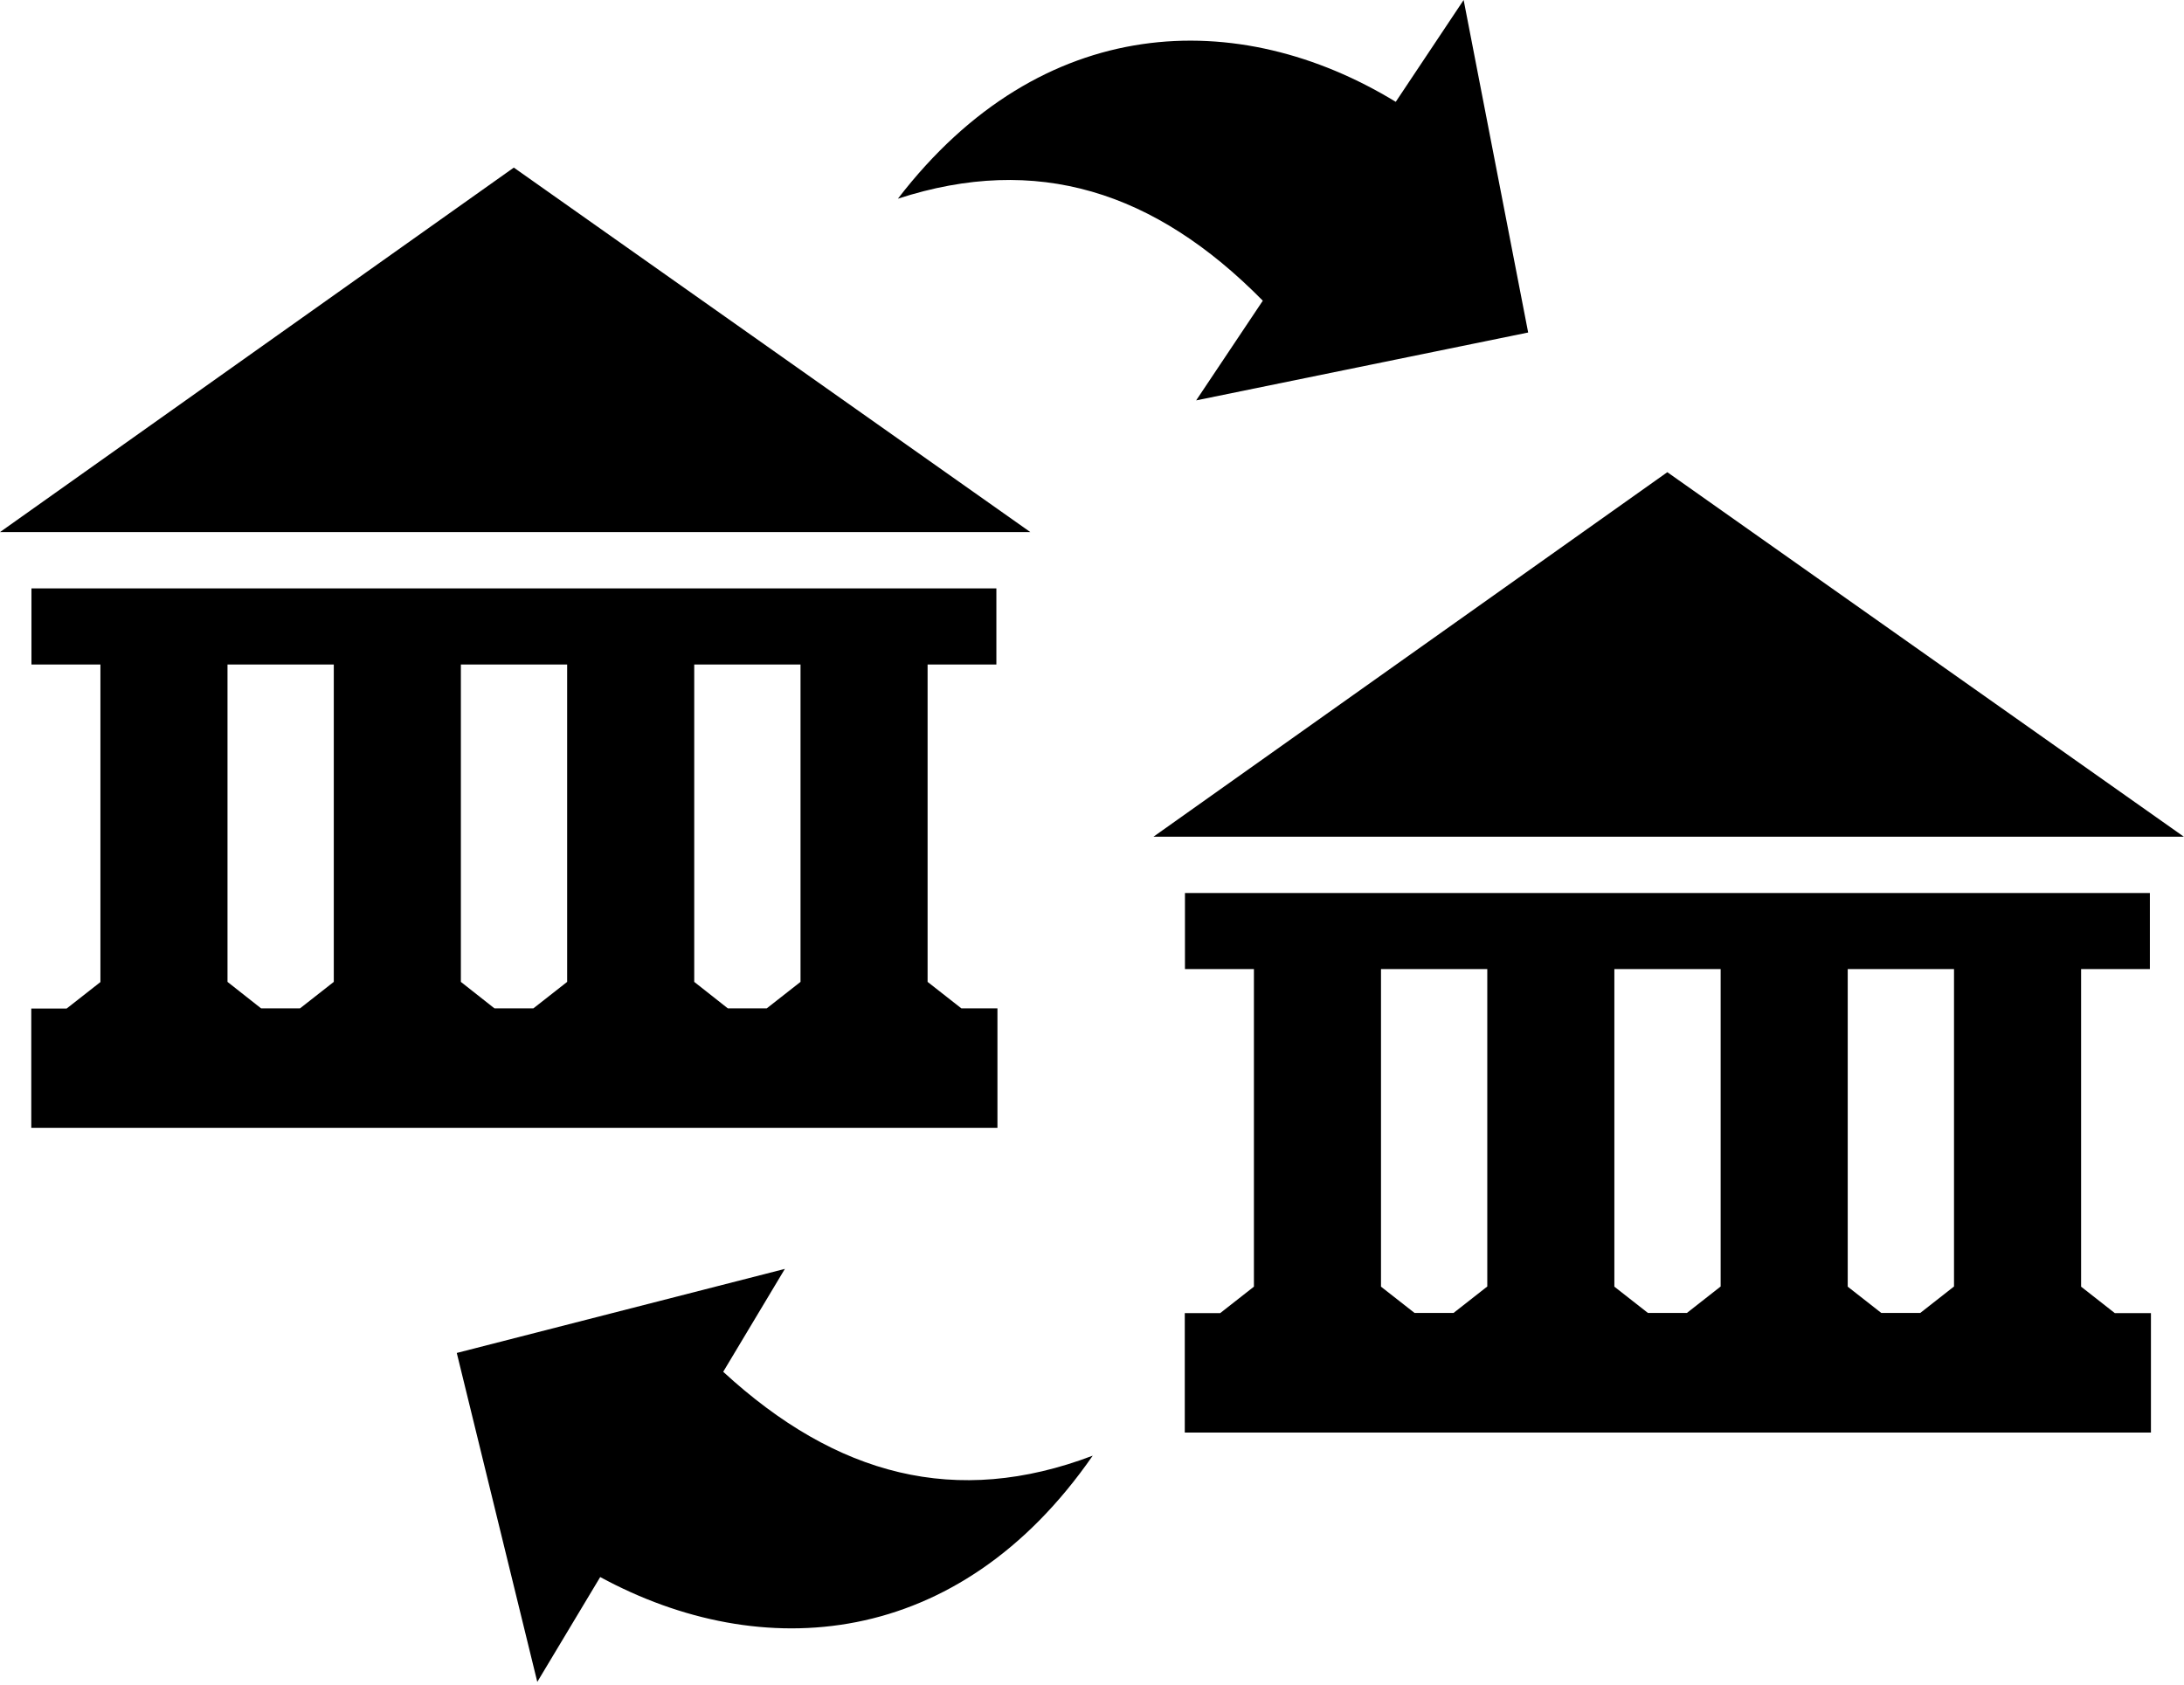<?xml version="1.0" encoding="UTF-8" standalone="no"?><!DOCTYPE svg PUBLIC "-//W3C//DTD SVG 1.1//EN" "http://www.w3.org/Graphics/SVG/1.1/DTD/svg11.dtd"><svg width="100%" height="100%" viewBox="0 0 512 395" version="1.1" xmlns="http://www.w3.org/2000/svg" xmlns:xlink="http://www.w3.org/1999/xlink" xml:space="preserve" xmlns:serif="http://www.serif.com/" style="fill-rule:evenodd;clip-rule:evenodd;stroke-linejoin:round;stroke-miterlimit:2;"><g><path d="M0,124.75l120.458,-85.458l121.084,85.458l-241.542,0Zm107.083,192.458l76.917,-19.708l-14.458,24.125c26.541,24.417 54.625,31.833 86.625,19.667c-31.542,45.541 -77.625,49 -115.459,28.458l-14.75,24.583l-18.875,-77.125Zm163.334,-121.041l120.458,-85.459l121.083,85.459l-241.541,-0Zm7.333,139.708l0,-28l8.292,0l7.916,-6.208l0,-74.459l-16.166,0l-0,-17.833l226.208,0l0,17.833l-16.125,0l0,74.459l7.917,6.208l8.458,0l0,28l-226.5,0Zm53.875,-28.042l9.125,0l7.917,-6.208l-0,-74.417l-24.917,0l0,74.459l7.875,6.166Zm54.708,0l9.125,0l7.917,-6.208l0,-74.417l-24.917,0l0,74.459l7.875,6.166Zm54.709,0l9.125,0l7.916,-6.208l0,-74.417l-24.916,0l-0,74.459l7.875,6.166Zm-82.792,-229.875l-77.833,15.917l15.625,-23.375c-25.334,-25.708 -53,-34.5 -85.542,-23.917c33.75,-43.916 79.958,-45.125 116.708,-22.708l15.917,-23.875l15.125,77.958Zm-350.917,186.5l0,-28l8.292,0l7.917,-6.208l-0,-74.458l-16.167,-0l0,-17.834l226.208,0l0,17.834l-16.125,-0l0,74.416l7.917,6.209l8.458,-0l0,28l-226.5,-0l0,0.041Zm53.875,-28.041l9.125,-0l7.917,-6.209l0,-74.416l-24.917,-0l0,74.416l7.875,6.209Zm54.709,-0l9.125,-0l7.916,-6.209l0,-74.416l-24.916,-0l-0,74.416l7.875,6.209Zm54.708,-0l9.125,-0l7.917,-6.209l-0,-74.416l-24.917,-0l0,74.416l7.875,6.209Z"/></g></svg>